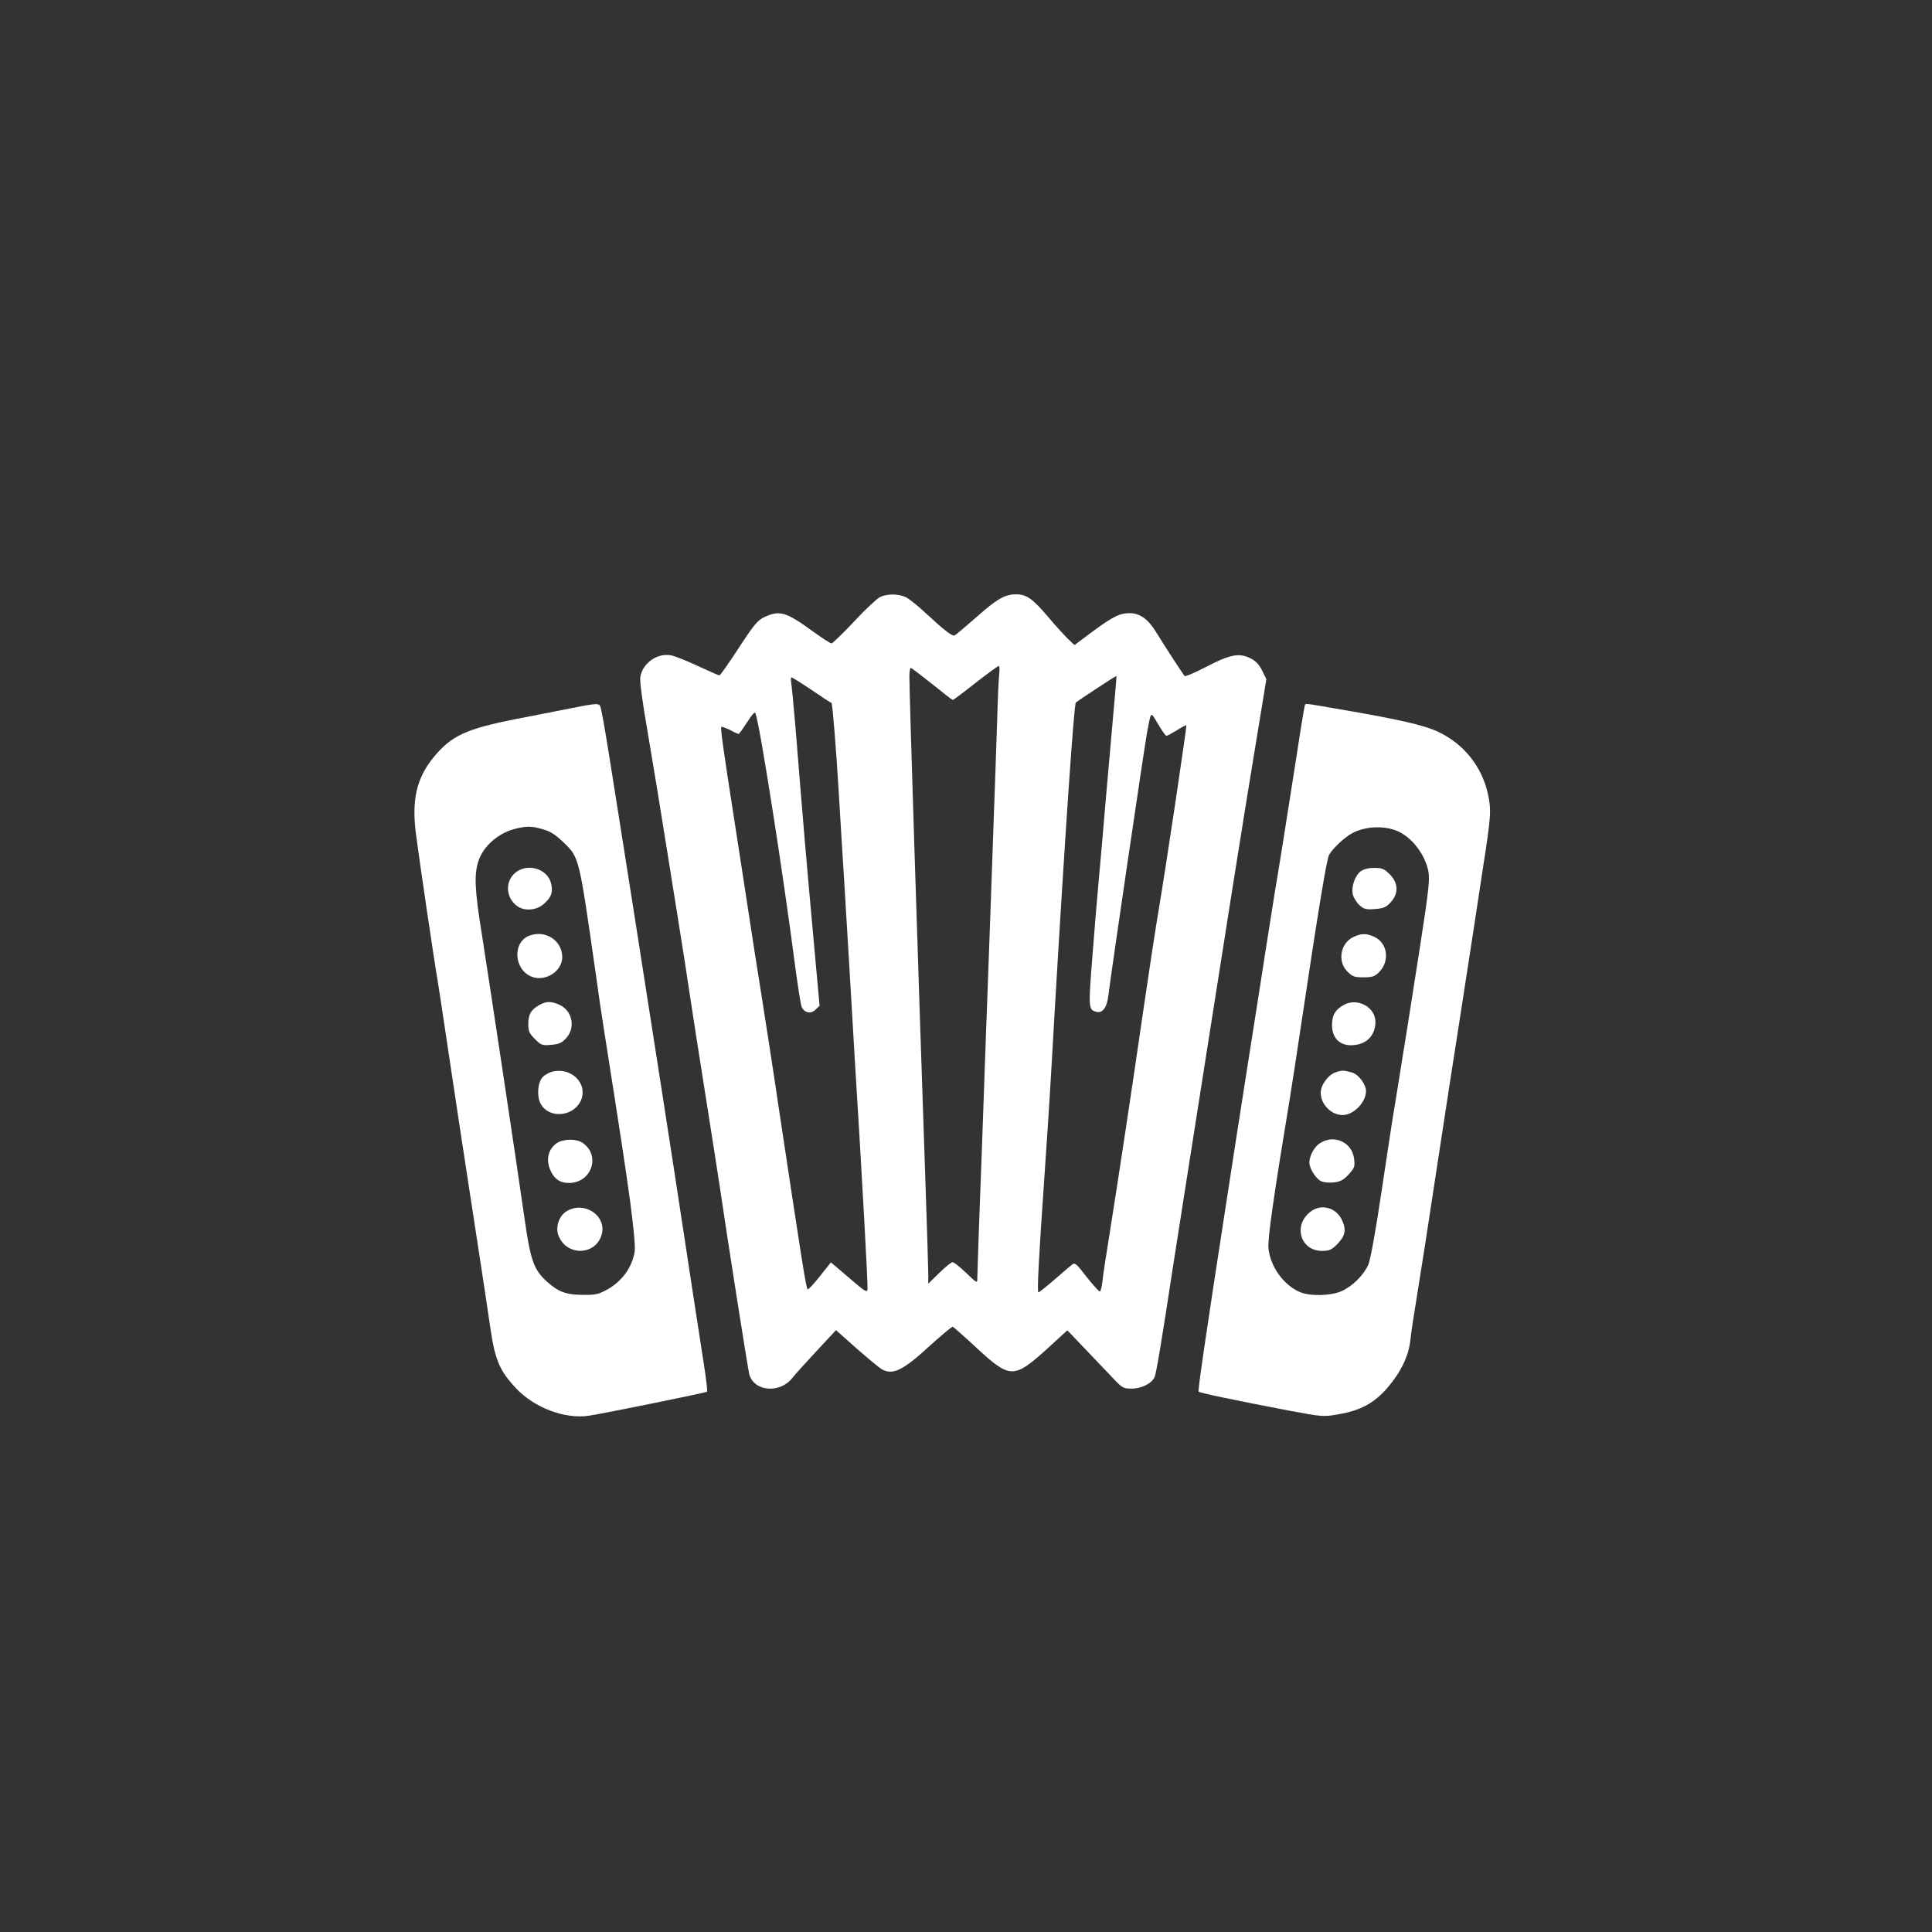<?xml version="1.0" standalone="no"?>
<!DOCTYPE svg PUBLIC "-//W3C//DTD SVG 20010904//EN"
 "http://www.w3.org/TR/2001/REC-SVG-20010904/DTD/svg10.dtd">
<svg version="1.0" xmlns="http://www.w3.org/2000/svg"
 width="1024pt" height="1024pt" viewBox="0 0 1024 1024"
 preserveAspectRatio="xMidYMid meet">

<rect x="0" y="0" width="1024" height="1024" fill="#333333" stroke="none"/>

<g transform="translate(0,1024) scale(0.1,-0.1)"
fill="#ffffff" stroke="none">
<path d="M4665 7076 c-16 -8 -79 -66 -138 -130 -60 -64 -114 -116 -120 -116
-7 0 -52 30 -102 66 -138 100 -172 111 -252 74 -37 -17 -55 -38 -138 -165 -52
-80 -98 -145 -102 -145 -3 0 -56 23 -116 51 -60 28 -124 53 -142 56 -73 12
-147 -41 -161 -113 -4 -23 9 -125 40 -302 25 -147 73 -438 106 -647 33 -209
67 -420 75 -470 8 -49 26 -166 40 -260 14 -93 52 -339 85 -545 33 -206 66
-422 75 -480 38 -262 148 -959 156 -993 24 -93 163 -105 229 -20 12 16 69 79
126 140 l105 113 110 -98 c61 -53 120 -102 132 -109 59 -33 111 -8 253 122 64
58 120 105 124 103 4 -2 63 -53 129 -115 175 -161 195 -161 370 -3 l108 99 89
-93 c49 -51 115 -120 147 -154 55 -59 60 -62 105 -62 54 0 107 28 122 62 9 22
36 183 100 603 17 110 51 328 76 485 25 157 69 440 99 630 112 716 187 1188
251 1578 l66 402 -22 45 c-16 33 -34 52 -63 66 -58 30 -109 20 -235 -46 -58
-30 -109 -52 -113 -48 -10 11 -107 160 -151 232 -42 69 -86 101 -141 101 -53
0 -88 -18 -197 -98 l-95 -71 -34 32 c-18 18 -67 71 -108 120 -81 95 -113 117
-168 117 -58 0 -101 -24 -211 -122 -58 -51 -110 -95 -115 -96 -13 -5 -57 30
-149 115 -41 39 -89 77 -107 87 -39 19 -97 20 -138 2z m631 -408 c-3 -24 -8
-137 -11 -253 -4 -115 -13 -385 -21 -600 -7 -214 -25 -700 -39 -1080 -13 -379
-29 -814 -35 -965 -5 -151 -10 -288 -10 -304 0 -29 0 -29 -59 27 -33 32 -65
57 -72 57 -8 0 -39 -26 -71 -57 l-58 -57 0 54 c0 30 -7 249 -15 485 -40 1168
-85 2583 -85 2678 0 26 3 47 8 47 4 -1 54 -39 112 -85 58 -47 107 -85 110 -85
3 0 57 40 120 90 63 49 119 90 123 90 5 0 6 -19 3 -42z m614 -108 c-5 -52 -25
-282 -45 -510 -19 -228 -40 -460 -45 -515 -5 -55 -19 -219 -30 -364 -22 -275
-21 -283 21 -294 33 -9 57 24 64 90 15 123 190 1310 205 1393 22 114 17 111
58 42 20 -34 40 -62 44 -62 5 0 29 13 55 29 26 17 49 28 51 27 3 -4 -107 -745
-148 -986 -16 -96 -50 -317 -75 -490 -65 -448 -139 -938 -181 -1200 -20 -124
-39 -246 -41 -273 -3 -26 -9 -49 -13 -52 -4 -2 -35 32 -70 76 -55 72 -64 79
-78 66 -10 -7 -52 -44 -94 -80 -43 -37 -81 -67 -84 -67 -8 0 1 174 31 605 13
187 26 385 29 440 4 55 15 255 26 445 55 935 102 1625 112 1636 10 10 213 143
215 141 1 -2 -2 -45 -7 -97z m-1623 33 c82 -56 116 -78 120 -78 5 -1 24 -233
38 -465 8 -140 22 -361 30 -490 8 -129 19 -316 25 -415 6 -99 19 -328 30 -510
40 -645 71 -1210 68 -1229 -3 -16 -13 -11 -67 35 -35 30 -77 66 -95 81 l-32
27 -59 -74 c-32 -41 -62 -72 -64 -69 -9 8 -27 124 -156 979 -24 165 -63 415
-85 555 -23 140 -56 356 -75 480 -19 124 -52 340 -74 480 -59 378 -73 481 -68
487 3 2 23 -5 46 -16 22 -12 43 -21 46 -21 3 0 23 28 45 62 26 41 41 57 44 48
24 -63 148 -856 211 -1345 14 -104 29 -200 34 -212 15 -32 49 -39 74 -14 l21
20 -37 408 c-34 374 -50 562 -92 1083 -9 102 -18 200 -21 218 -3 17 -2 32 1
32 3 0 45 -26 92 -57z"/>
<path d="M3015 6484 c-66 -13 -190 -38 -275 -54 -270 -53 -348 -89 -443 -205
-90 -112 -116 -225 -92 -408 17 -133 99 -688 115 -777 5 -30 25 -161 44 -290
46 -309 104 -690 165 -1085 27 -177 59 -385 70 -464 25 -170 49 -226 135 -318
97 -104 258 -165 385 -147 75 11 623 122 629 128 2 3 -5 67 -17 143 -19 120
-70 454 -156 1018 -26 170 -75 485 -204 1310 -156 989 -167 1063 -187 1153 -6
27 -13 27 -169 -4z m-136 -640 c40 -11 68 -30 111 -72 80 -78 79 -75 166 -682
13 -96 33 -231 44 -300 91 -578 113 -723 140 -918 18 -138 28 -240 24 -265
-13 -84 -68 -159 -146 -202 -45 -25 -63 -29 -128 -28 -88 0 -131 16 -190 69
-72 65 -88 112 -121 343 -43 303 -185 1243 -224 1492 -39 239 -43 325 -19 396
27 81 108 150 201 172 57 13 84 13 142 -5z"/>
<path d="M2731 5614 c-54 -45 -51 -129 7 -174 37 -30 102 -27 142 7 42 35 53
65 40 114 -21 76 -126 106 -189 53z"/>
<path d="M2804 5280 c-88 -35 -81 -177 12 -216 73 -30 164 27 164 103 0 89
-91 147 -176 113z"/>
<path d="M2853 4910 c-40 -24 -53 -48 -53 -100 0 -35 6 -48 35 -77 33 -33 38
-35 87 -31 42 4 57 11 80 37 49 55 32 143 -36 175 -45 21 -74 20 -113 -4z"/>
<path d="M2924 4559 c-17 -5 -39 -18 -48 -28 -26 -29 -32 -100 -11 -140 41
-79 167 -73 211 10 46 91 -46 187 -152 158z"/>
<path d="M2948 4179 c-41 -31 -54 -81 -34 -134 20 -51 52 -75 101 -75 122 0
171 148 71 214 -35 22 -104 20 -138 -5z"/>
<path d="M3003 3820 c-41 -24 -61 -87 -42 -131 44 -109 198 -103 228 8 28 100
-93 180 -186 123z"/>
<path d="M6915 6498 c-2 -7 -23 -132 -45 -278 -63 -401 -88 -561 -115 -720
-13 -80 -35 -219 -49 -310 -14 -91 -59 -381 -101 -645 -41 -264 -84 -536 -94
-605 -122 -788 -163 -1071 -158 -1076 7 -7 184 -44 476 -100 181 -34 186 -34
265 -20 118 20 191 60 262 143 69 81 110 166 119 248 3 33 19 139 35 235 16
96 63 398 104 670 41 272 96 626 121 785 25 160 57 367 71 460 14 94 39 253
54 355 43 276 45 306 26 393 -32 144 -127 263 -261 327 -80 38 -208 67 -578
130 -141 24 -127 23 -132 8z m490 -662 c76 -32 146 -121 165 -211 9 -44 4 -95
-44 -405 -49 -317 -86 -546 -131 -825 -9 -49 -40 -253 -70 -453 -34 -229 -61
-378 -73 -406 -25 -55 -83 -113 -141 -139 -57 -26 -169 -28 -222 -5 -87 38
-156 135 -166 232 -5 47 27 273 112 786 13 80 40 255 60 390 92 616 136 882
149 908 18 34 83 95 125 117 70 36 165 40 236 11z"/>
<path d="M7212 5622 c-32 -24 -52 -87 -41 -126 5 -17 21 -42 36 -55 23 -20 34
-23 82 -19 46 4 59 10 83 37 42 46 39 102 -6 147 -29 29 -41 34 -82 34 -31 0
-57 -7 -72 -18z"/>
<path d="M7172 5273 c-68 -33 -84 -129 -31 -182 27 -27 37 -31 86 -31 47 0 59
4 83 28 57 58 45 153 -25 186 -42 20 -71 20 -113 -1z"/>
<path d="M7125 4915 c-47 -25 -65 -54 -65 -108 0 -66 38 -107 100 -107 79 0
130 49 130 124 0 77 -94 129 -165 91z"/>
<path d="M7080 4557 c-41 -14 -80 -68 -80 -109 0 -61 56 -118 116 -118 58 0
124 67 124 127 0 36 -39 88 -73 98 -45 13 -53 13 -87 2z"/>
<path d="M6998 4182 c-31 -18 -58 -67 -58 -104 0 -30 33 -84 61 -98 13 -7 41
-10 68 -7 36 4 52 13 79 42 31 34 34 41 29 83 -10 87 -104 131 -179 84z"/>
<path d="M6941 3814 c-88 -74 -46 -204 66 -204 38 0 51 6 78 33 45 45 52 78
29 128 -31 71 -116 92 -173 43z"/>
</g>
</svg>
